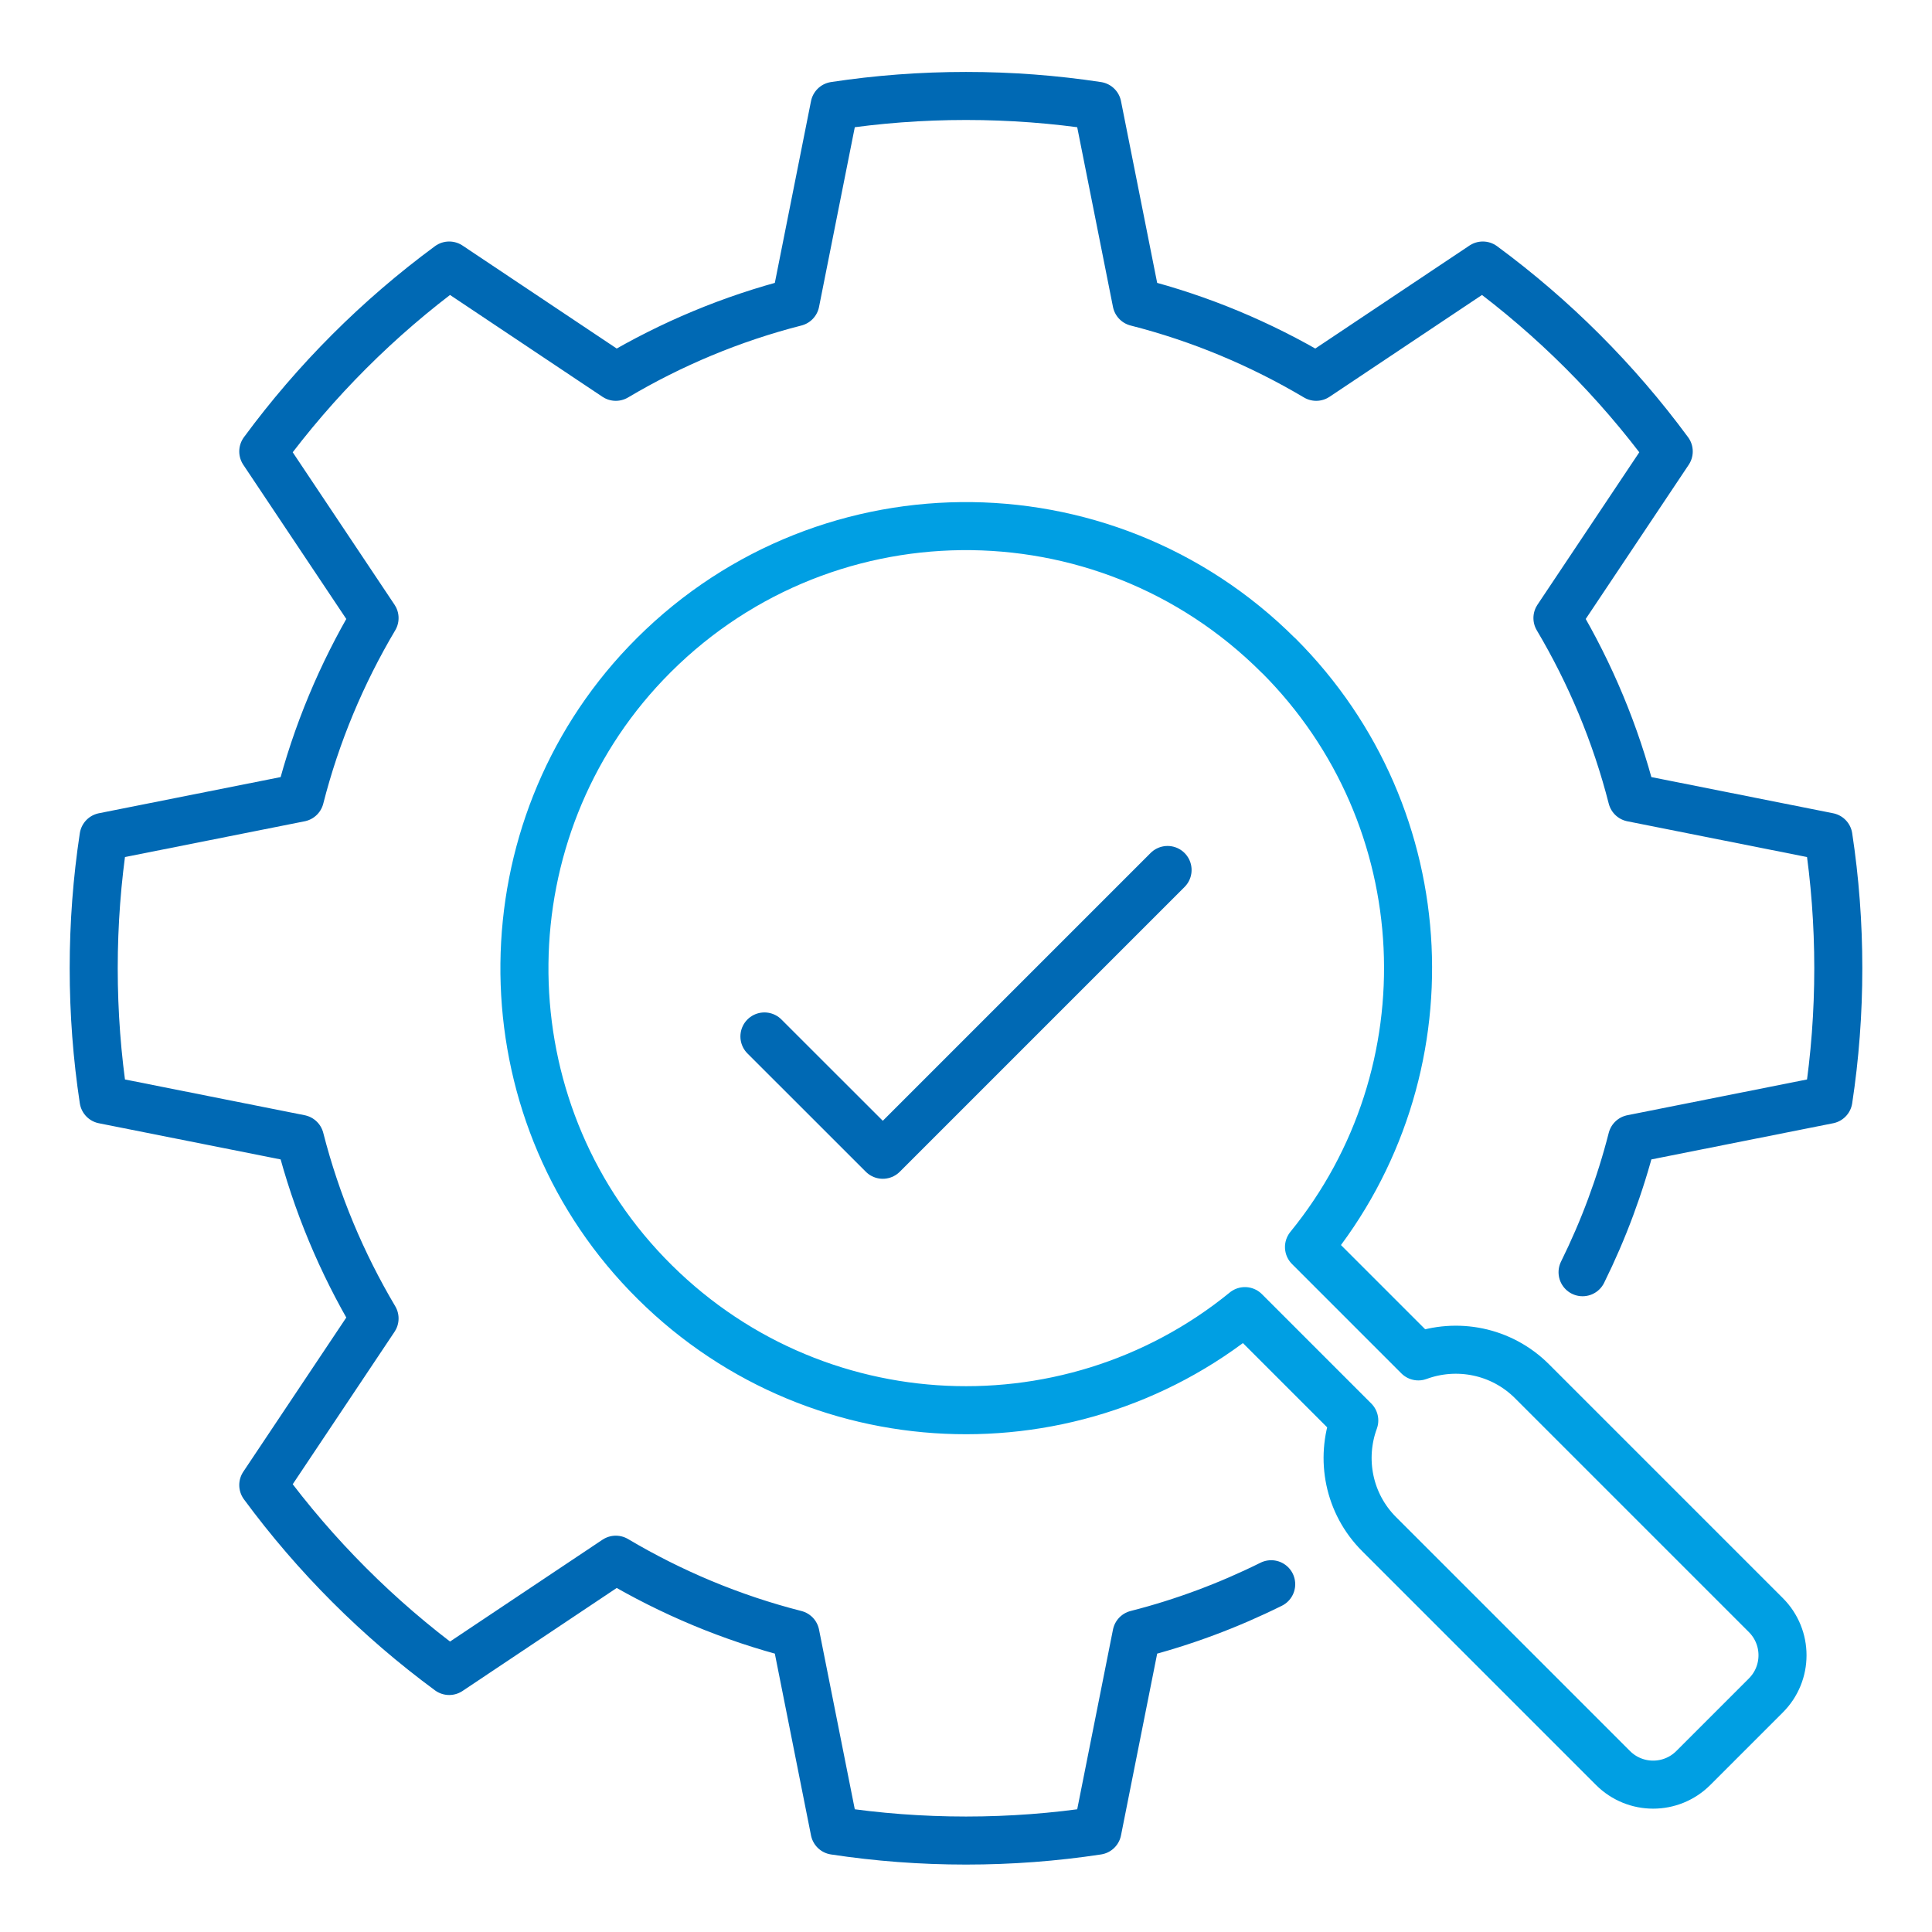 <?xml version="1.0" encoding="UTF-8"?>
<svg id="Layer_1" data-name="Layer 1" xmlns="http://www.w3.org/2000/svg" viewBox="0 0 300 300">
  <path d="M198.53,101.8c-27.2-27.2-71.53-26.8-98.23,1.18-24.77,25.96-25.21,67.21-.98,93.66,24.96,27.25,66.25,29.57,93.99,6.95l16.98,16.98c-2.19,5.95-.91,12.89,3.87,17.66l36.3,36.3c3.45,3.45,9.03,3.45,12.48,0l11.26-11.26c3.45-3.45,3.45-9.03,0-12.48l-36.3-36.3c-4.78-4.78-11.71-6.06-17.66-3.87l-16.98-16.98c21.98-26.96,20.41-66.72-4.72-91.85Z" style="fill: none; stroke: #009fe3; stroke-linecap: round; stroke-linejoin: round; stroke-width: 7.46px;"/>
  <path d="M245.74,197.55c3.24-6.55,5.83-13.48,7.68-20.72h0s18.14-3.61,30.5-6.07c1.01-6.66,1.53-13.47,1.53-20.41s-.52-13.76-1.53-20.41l-30.5-6.07h0c-2.54-9.94-6.48-19.3-11.58-27.9l17.28-25.87c-8.12-11.02-17.86-20.76-28.87-28.87l-25.87,17.28c-8.6-5.1-17.97-9.05-27.9-11.58,0,0-3.61-18.14-6.07-30.5-6.66-1.01-13.47-1.53-20.41-1.53s-13.76.52-20.41,1.53l-6.07,30.5h0c-9.94,2.54-19.3,6.48-27.9,11.58l-25.87-17.28c-11.02,8.12-20.76,17.86-28.87,28.87l17.28,25.87c-5.1,8.6-9.05,17.97-11.58,27.9h0s-18.14,3.61-30.5,6.07c-1.01,6.66-1.53,13.47-1.53,20.41s.52,13.76,1.53,20.41l30.5,6.07h0c2.54,9.94,6.48,19.3,11.58,27.9l-17.28,25.87c8.12,11.02,17.86,20.76,28.87,28.87l25.87-17.28c8.6,5.1,17.97,9.05,27.9,11.58,0,0,3.61,18.14,6.07,30.5,6.66,1.01,13.47,1.53,20.41,1.53s13.76-.52,20.41-1.53l6.07-30.5c7.3-1.86,14.3-4.49,20.91-7.77" style="fill: none; stroke: #0069b4; stroke-linecap: round; stroke-linejoin: round; stroke-width: 7.46px;"/>
  <polyline points="118.7 160.94 137.08 179.31 181.3 135.09" style="fill: none; stroke: #0069b4; stroke-linecap: round; stroke-linejoin: round; stroke-width: 7.46px;"/>
</svg>